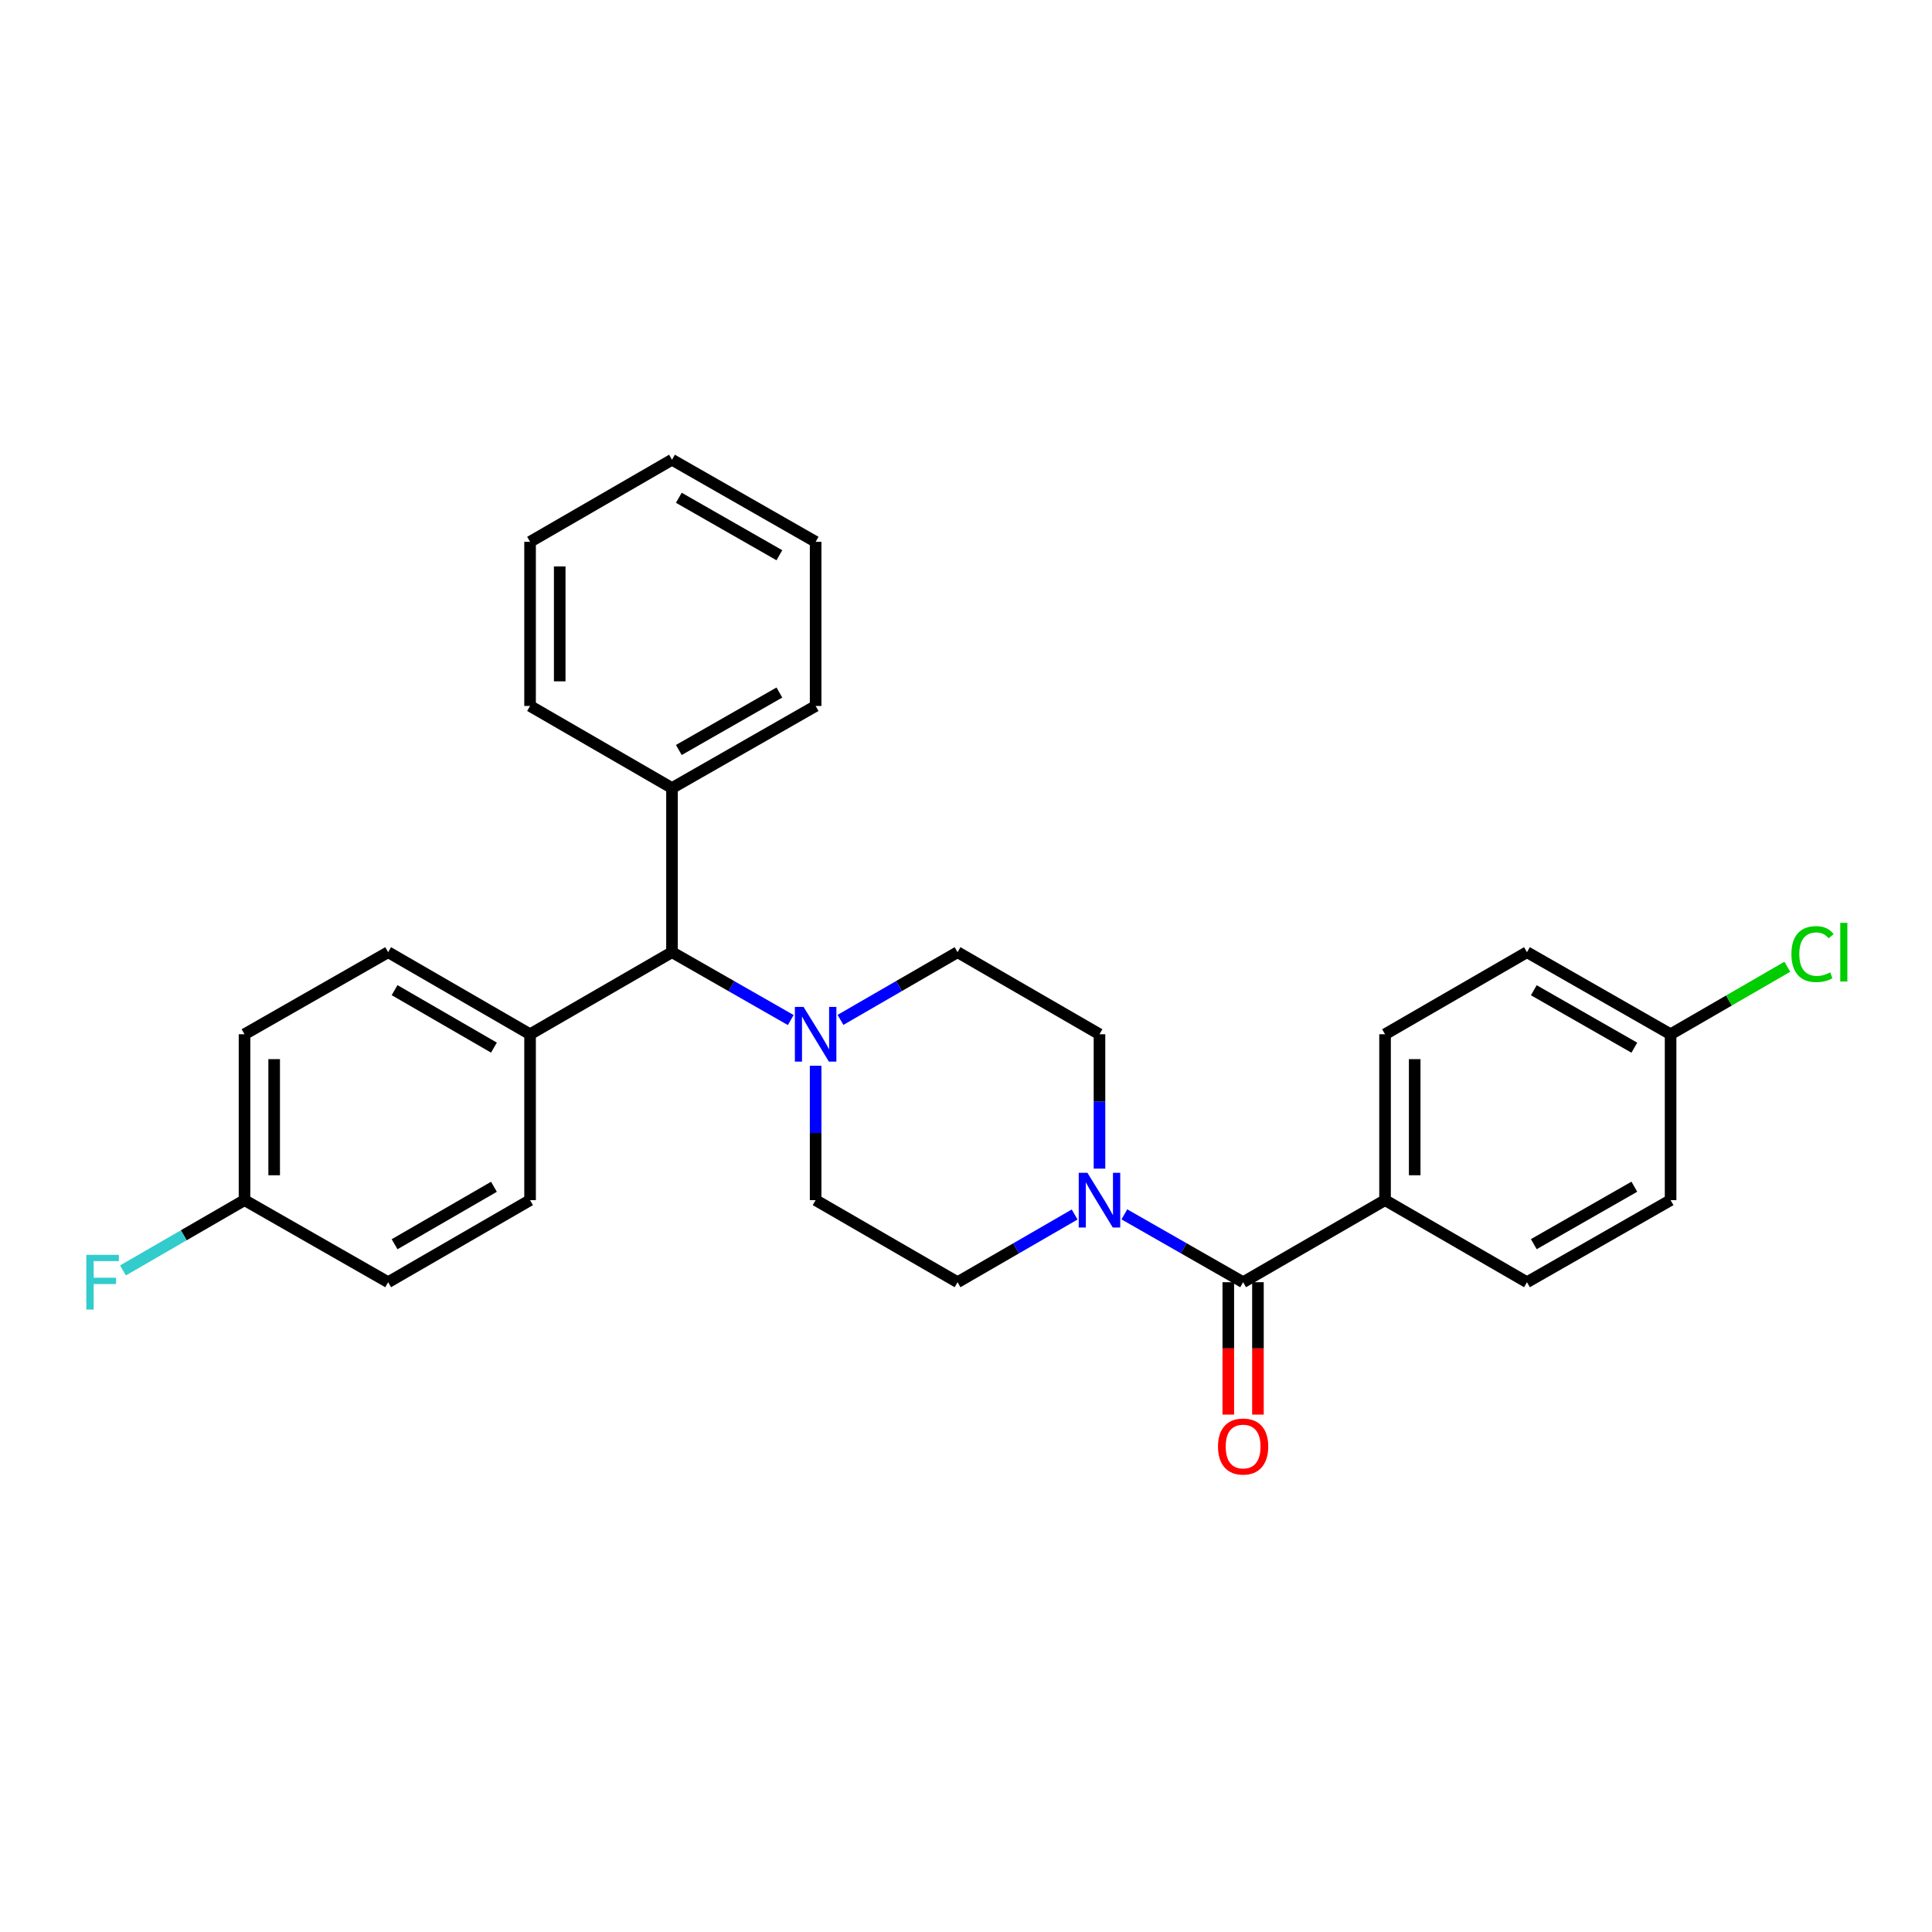 <?xml version='1.0' encoding='iso-8859-1'?>
<svg version='1.1' baseProfile='full'
              xmlns='http://www.w3.org/2000/svg'
                      xmlns:rdkit='http://www.rdkit.org/xml'
                      xmlns:xlink='http://www.w3.org/1999/xlink'
                  xml:space='preserve'
width='1000px' height='1000px' viewBox='0 0 1000 1000'>
<!-- END OF HEADER -->
<rect style='opacity:1.0;fill:#FFFFFF;stroke:none' width='1000' height='1000' x='0' y='0'> </rect>
<path class='bond-0' d='M 422.17,621.188 L 495.63,663.668' style='fill:none;fill-rule:evenodd;stroke:#000000;stroke-width:6px;stroke-linecap:butt;stroke-linejoin:miter;stroke-opacity:1' />
<path class='bond-1' d='M 422.17,621.188 L 422.17,586.414' style='fill:none;fill-rule:evenodd;stroke:#000000;stroke-width:6px;stroke-linecap:butt;stroke-linejoin:miter;stroke-opacity:1' />
<path class='bond-1' d='M 422.17,586.414 L 422.17,551.639' style='fill:none;fill-rule:evenodd;stroke:#0000FF;stroke-width:6px;stroke-linecap:butt;stroke-linejoin:miter;stroke-opacity:1' />
<path class='bond-2' d='M 495.63,663.668 L 525.93,646.147' style='fill:none;fill-rule:evenodd;stroke:#000000;stroke-width:6px;stroke-linecap:butt;stroke-linejoin:miter;stroke-opacity:1' />
<path class='bond-2' d='M 525.93,646.147 L 556.229,628.626' style='fill:none;fill-rule:evenodd;stroke:#0000FF;stroke-width:6px;stroke-linecap:butt;stroke-linejoin:miter;stroke-opacity:1' />
<path class='bond-3' d='M 569.091,604.882 L 569.091,570.107' style='fill:none;fill-rule:evenodd;stroke:#0000FF;stroke-width:6px;stroke-linecap:butt;stroke-linejoin:miter;stroke-opacity:1' />
<path class='bond-3' d='M 569.091,570.107 L 569.091,535.332' style='fill:none;fill-rule:evenodd;stroke:#000000;stroke-width:6px;stroke-linecap:butt;stroke-linejoin:miter;stroke-opacity:1' />
<path class='bond-4' d='M 581.971,628.548 L 612.704,646.108' style='fill:none;fill-rule:evenodd;stroke:#0000FF;stroke-width:6px;stroke-linecap:butt;stroke-linejoin:miter;stroke-opacity:1' />
<path class='bond-4' d='M 612.704,646.108 L 643.437,663.668' style='fill:none;fill-rule:evenodd;stroke:#000000;stroke-width:6px;stroke-linecap:butt;stroke-linejoin:miter;stroke-opacity:1' />
<path class='bond-5' d='M 569.091,535.332 L 495.63,492.852' style='fill:none;fill-rule:evenodd;stroke:#000000;stroke-width:6px;stroke-linecap:butt;stroke-linejoin:miter;stroke-opacity:1' />
<path class='bond-6' d='M 495.63,492.852 L 465.331,510.374' style='fill:none;fill-rule:evenodd;stroke:#000000;stroke-width:6px;stroke-linecap:butt;stroke-linejoin:miter;stroke-opacity:1' />
<path class='bond-6' d='M 465.331,510.374 L 435.031,527.895' style='fill:none;fill-rule:evenodd;stroke:#0000FF;stroke-width:6px;stroke-linecap:butt;stroke-linejoin:miter;stroke-opacity:1' />
<path class='bond-7' d='M 409.289,527.973 L 378.556,510.412' style='fill:none;fill-rule:evenodd;stroke:#0000FF;stroke-width:6px;stroke-linecap:butt;stroke-linejoin:miter;stroke-opacity:1' />
<path class='bond-7' d='M 378.556,510.412 L 347.823,492.852' style='fill:none;fill-rule:evenodd;stroke:#000000;stroke-width:6px;stroke-linecap:butt;stroke-linejoin:miter;stroke-opacity:1' />
<path class='bond-8' d='M 635.765,663.668 L 635.765,697.931' style='fill:none;fill-rule:evenodd;stroke:#000000;stroke-width:6px;stroke-linecap:butt;stroke-linejoin:miter;stroke-opacity:1' />
<path class='bond-8' d='M 635.765,697.931 L 635.765,732.193' style='fill:none;fill-rule:evenodd;stroke:#FF0000;stroke-width:6px;stroke-linecap:butt;stroke-linejoin:miter;stroke-opacity:1' />
<path class='bond-8' d='M 651.11,663.668 L 651.11,697.931' style='fill:none;fill-rule:evenodd;stroke:#000000;stroke-width:6px;stroke-linecap:butt;stroke-linejoin:miter;stroke-opacity:1' />
<path class='bond-8' d='M 651.11,697.931 L 651.11,732.193' style='fill:none;fill-rule:evenodd;stroke:#FF0000;stroke-width:6px;stroke-linecap:butt;stroke-linejoin:miter;stroke-opacity:1' />
<path class='bond-9' d='M 643.437,663.668 L 716.898,621.188' style='fill:none;fill-rule:evenodd;stroke:#000000;stroke-width:6px;stroke-linecap:butt;stroke-linejoin:miter;stroke-opacity:1' />
<path class='bond-10' d='M 347.823,492.852 L 274.363,535.332' style='fill:none;fill-rule:evenodd;stroke:#000000;stroke-width:6px;stroke-linecap:butt;stroke-linejoin:miter;stroke-opacity:1' />
<path class='bond-11' d='M 347.823,492.852 L 347.823,407.892' style='fill:none;fill-rule:evenodd;stroke:#000000;stroke-width:6px;stroke-linecap:butt;stroke-linejoin:miter;stroke-opacity:1' />
<path class='bond-12' d='M 274.363,535.332 L 200.903,492.852' style='fill:none;fill-rule:evenodd;stroke:#000000;stroke-width:6px;stroke-linecap:butt;stroke-linejoin:miter;stroke-opacity:1' />
<path class='bond-12' d='M 255.662,542.244 L 204.24,512.508' style='fill:none;fill-rule:evenodd;stroke:#000000;stroke-width:6px;stroke-linecap:butt;stroke-linejoin:miter;stroke-opacity:1' />
<path class='bond-13' d='M 274.363,535.332 L 274.363,621.188' style='fill:none;fill-rule:evenodd;stroke:#000000;stroke-width:6px;stroke-linecap:butt;stroke-linejoin:miter;stroke-opacity:1' />
<path class='bond-14' d='M 347.823,407.892 L 422.17,365.403' style='fill:none;fill-rule:evenodd;stroke:#000000;stroke-width:6px;stroke-linecap:butt;stroke-linejoin:miter;stroke-opacity:1' />
<path class='bond-14' d='M 351.361,388.195 L 403.404,358.453' style='fill:none;fill-rule:evenodd;stroke:#000000;stroke-width:6px;stroke-linecap:butt;stroke-linejoin:miter;stroke-opacity:1' />
<path class='bond-15' d='M 347.823,407.892 L 274.363,365.403' style='fill:none;fill-rule:evenodd;stroke:#000000;stroke-width:6px;stroke-linecap:butt;stroke-linejoin:miter;stroke-opacity:1' />
<path class='bond-16' d='M 422.17,365.403 L 422.17,280.442' style='fill:none;fill-rule:evenodd;stroke:#000000;stroke-width:6px;stroke-linecap:butt;stroke-linejoin:miter;stroke-opacity:1' />
<path class='bond-17' d='M 422.17,280.442 L 347.823,237.953' style='fill:none;fill-rule:evenodd;stroke:#000000;stroke-width:6px;stroke-linecap:butt;stroke-linejoin:miter;stroke-opacity:1' />
<path class='bond-17' d='M 403.404,287.392 L 351.361,257.65' style='fill:none;fill-rule:evenodd;stroke:#000000;stroke-width:6px;stroke-linecap:butt;stroke-linejoin:miter;stroke-opacity:1' />
<path class='bond-18' d='M 347.823,237.953 L 274.363,280.442' style='fill:none;fill-rule:evenodd;stroke:#000000;stroke-width:6px;stroke-linecap:butt;stroke-linejoin:miter;stroke-opacity:1' />
<path class='bond-19' d='M 274.363,280.442 L 274.363,365.403' style='fill:none;fill-rule:evenodd;stroke:#000000;stroke-width:6px;stroke-linecap:butt;stroke-linejoin:miter;stroke-opacity:1' />
<path class='bond-19' d='M 289.708,293.186 L 289.708,352.659' style='fill:none;fill-rule:evenodd;stroke:#000000;stroke-width:6px;stroke-linecap:butt;stroke-linejoin:miter;stroke-opacity:1' />
<path class='bond-20' d='M 200.903,492.852 L 126.564,535.332' style='fill:none;fill-rule:evenodd;stroke:#000000;stroke-width:6px;stroke-linecap:butt;stroke-linejoin:miter;stroke-opacity:1' />
<path class='bond-21' d='M 126.564,535.332 L 126.564,621.188' style='fill:none;fill-rule:evenodd;stroke:#000000;stroke-width:6px;stroke-linecap:butt;stroke-linejoin:miter;stroke-opacity:1' />
<path class='bond-21' d='M 141.909,548.211 L 141.909,608.31' style='fill:none;fill-rule:evenodd;stroke:#000000;stroke-width:6px;stroke-linecap:butt;stroke-linejoin:miter;stroke-opacity:1' />
<path class='bond-22' d='M 126.564,621.188 L 200.903,663.668' style='fill:none;fill-rule:evenodd;stroke:#000000;stroke-width:6px;stroke-linecap:butt;stroke-linejoin:miter;stroke-opacity:1' />
<path class='bond-23' d='M 126.564,621.188 L 95.105,639.38' style='fill:none;fill-rule:evenodd;stroke:#000000;stroke-width:6px;stroke-linecap:butt;stroke-linejoin:miter;stroke-opacity:1' />
<path class='bond-23' d='M 95.105,639.38 L 63.645,657.573' style='fill:none;fill-rule:evenodd;stroke:#33CCCC;stroke-width:6px;stroke-linecap:butt;stroke-linejoin:miter;stroke-opacity:1' />
<path class='bond-24' d='M 200.903,663.668 L 274.363,621.188' style='fill:none;fill-rule:evenodd;stroke:#000000;stroke-width:6px;stroke-linecap:butt;stroke-linejoin:miter;stroke-opacity:1' />
<path class='bond-24' d='M 204.24,644.012 L 255.662,614.276' style='fill:none;fill-rule:evenodd;stroke:#000000;stroke-width:6px;stroke-linecap:butt;stroke-linejoin:miter;stroke-opacity:1' />
<path class='bond-25' d='M 716.898,621.188 L 716.898,535.332' style='fill:none;fill-rule:evenodd;stroke:#000000;stroke-width:6px;stroke-linecap:butt;stroke-linejoin:miter;stroke-opacity:1' />
<path class='bond-25' d='M 732.243,608.31 L 732.243,548.211' style='fill:none;fill-rule:evenodd;stroke:#000000;stroke-width:6px;stroke-linecap:butt;stroke-linejoin:miter;stroke-opacity:1' />
<path class='bond-26' d='M 716.898,621.188 L 790.358,663.668' style='fill:none;fill-rule:evenodd;stroke:#000000;stroke-width:6px;stroke-linecap:butt;stroke-linejoin:miter;stroke-opacity:1' />
<path class='bond-27' d='M 716.898,535.332 L 790.358,492.852' style='fill:none;fill-rule:evenodd;stroke:#000000;stroke-width:6px;stroke-linecap:butt;stroke-linejoin:miter;stroke-opacity:1' />
<path class='bond-28' d='M 790.358,663.668 L 864.696,621.188' style='fill:none;fill-rule:evenodd;stroke:#000000;stroke-width:6px;stroke-linecap:butt;stroke-linejoin:miter;stroke-opacity:1' />
<path class='bond-28' d='M 793.895,643.973 L 845.932,614.237' style='fill:none;fill-rule:evenodd;stroke:#000000;stroke-width:6px;stroke-linecap:butt;stroke-linejoin:miter;stroke-opacity:1' />
<path class='bond-29' d='M 790.358,492.852 L 864.696,535.332' style='fill:none;fill-rule:evenodd;stroke:#000000;stroke-width:6px;stroke-linecap:butt;stroke-linejoin:miter;stroke-opacity:1' />
<path class='bond-29' d='M 793.895,512.547 L 845.932,542.284' style='fill:none;fill-rule:evenodd;stroke:#000000;stroke-width:6px;stroke-linecap:butt;stroke-linejoin:miter;stroke-opacity:1' />
<path class='bond-30' d='M 864.696,621.188 L 864.696,535.332' style='fill:none;fill-rule:evenodd;stroke:#000000;stroke-width:6px;stroke-linecap:butt;stroke-linejoin:miter;stroke-opacity:1' />
<path class='bond-31' d='M 864.696,535.332 L 894.906,517.863' style='fill:none;fill-rule:evenodd;stroke:#000000;stroke-width:6px;stroke-linecap:butt;stroke-linejoin:miter;stroke-opacity:1' />
<path class='bond-31' d='M 894.906,517.863 L 925.115,500.394' style='fill:none;fill-rule:evenodd;stroke:#00CC00;stroke-width:6px;stroke-linecap:butt;stroke-linejoin:miter;stroke-opacity:1' />
<path  class='atom-2' d='M 562.831 607.028
L 572.111 622.028
Q 573.031 623.508, 574.511 626.188
Q 575.991 628.868, 576.071 629.028
L 576.071 607.028
L 579.831 607.028
L 579.831 635.348
L 575.951 635.348
L 565.991 618.948
Q 564.831 617.028, 563.591 614.828
Q 562.391 612.628, 562.031 611.948
L 562.031 635.348
L 558.351 635.348
L 558.351 607.028
L 562.831 607.028
' fill='#0000FF'/>
<path  class='atom-5' d='M 415.91 521.172
L 425.19 536.172
Q 426.11 537.652, 427.59 540.332
Q 429.07 543.012, 429.15 543.172
L 429.15 521.172
L 432.91 521.172
L 432.91 549.492
L 429.03 549.492
L 419.07 533.092
Q 417.91 531.172, 416.67 528.972
Q 415.47 526.772, 415.11 526.092
L 415.11 549.492
L 411.43 549.492
L 411.43 521.172
L 415.91 521.172
' fill='#0000FF'/>
<path  class='atom-7' d='M 630.437 748.718
Q 630.437 741.918, 633.797 738.118
Q 637.157 734.318, 643.437 734.318
Q 649.717 734.318, 653.077 738.118
Q 656.437 741.918, 656.437 748.718
Q 656.437 755.598, 653.037 759.518
Q 649.637 763.398, 643.437 763.398
Q 637.197 763.398, 633.797 759.518
Q 630.437 755.638, 630.437 748.718
M 643.437 760.198
Q 647.757 760.198, 650.077 757.318
Q 652.437 754.398, 652.437 748.718
Q 652.437 743.158, 650.077 740.358
Q 647.757 737.518, 643.437 737.518
Q 639.117 737.518, 636.757 740.318
Q 634.437 743.118, 634.437 748.718
Q 634.437 754.438, 636.757 757.318
Q 639.117 760.198, 643.437 760.198
' fill='#FF0000'/>
<path  class='atom-21' d='M 44.684 649.508
L 61.524 649.508
L 61.524 652.748
L 48.484 652.748
L 48.484 661.348
L 60.084 661.348
L 60.084 664.628
L 48.484 664.628
L 48.484 677.828
L 44.684 677.828
L 44.684 649.508
' fill='#33CCCC'/>
<path  class='atom-28' d='M 927.237 493.832
Q 927.237 486.792, 930.517 483.112
Q 933.837 479.392, 940.117 479.392
Q 945.957 479.392, 949.077 483.512
L 946.437 485.672
Q 944.157 482.672, 940.117 482.672
Q 935.837 482.672, 933.557 485.552
Q 931.317 488.392, 931.317 493.832
Q 931.317 499.432, 933.637 502.312
Q 935.997 505.192, 940.557 505.192
Q 943.677 505.192, 947.317 503.312
L 948.437 506.312
Q 946.957 507.272, 944.717 507.832
Q 942.477 508.392, 939.997 508.392
Q 933.837 508.392, 930.517 504.632
Q 927.237 500.872, 927.237 493.832
' fill='#00CC00'/>
<path  class='atom-28' d='M 952.517 477.672
L 956.197 477.672
L 956.197 508.032
L 952.517 508.032
L 952.517 477.672
' fill='#00CC00'/>
</svg>
